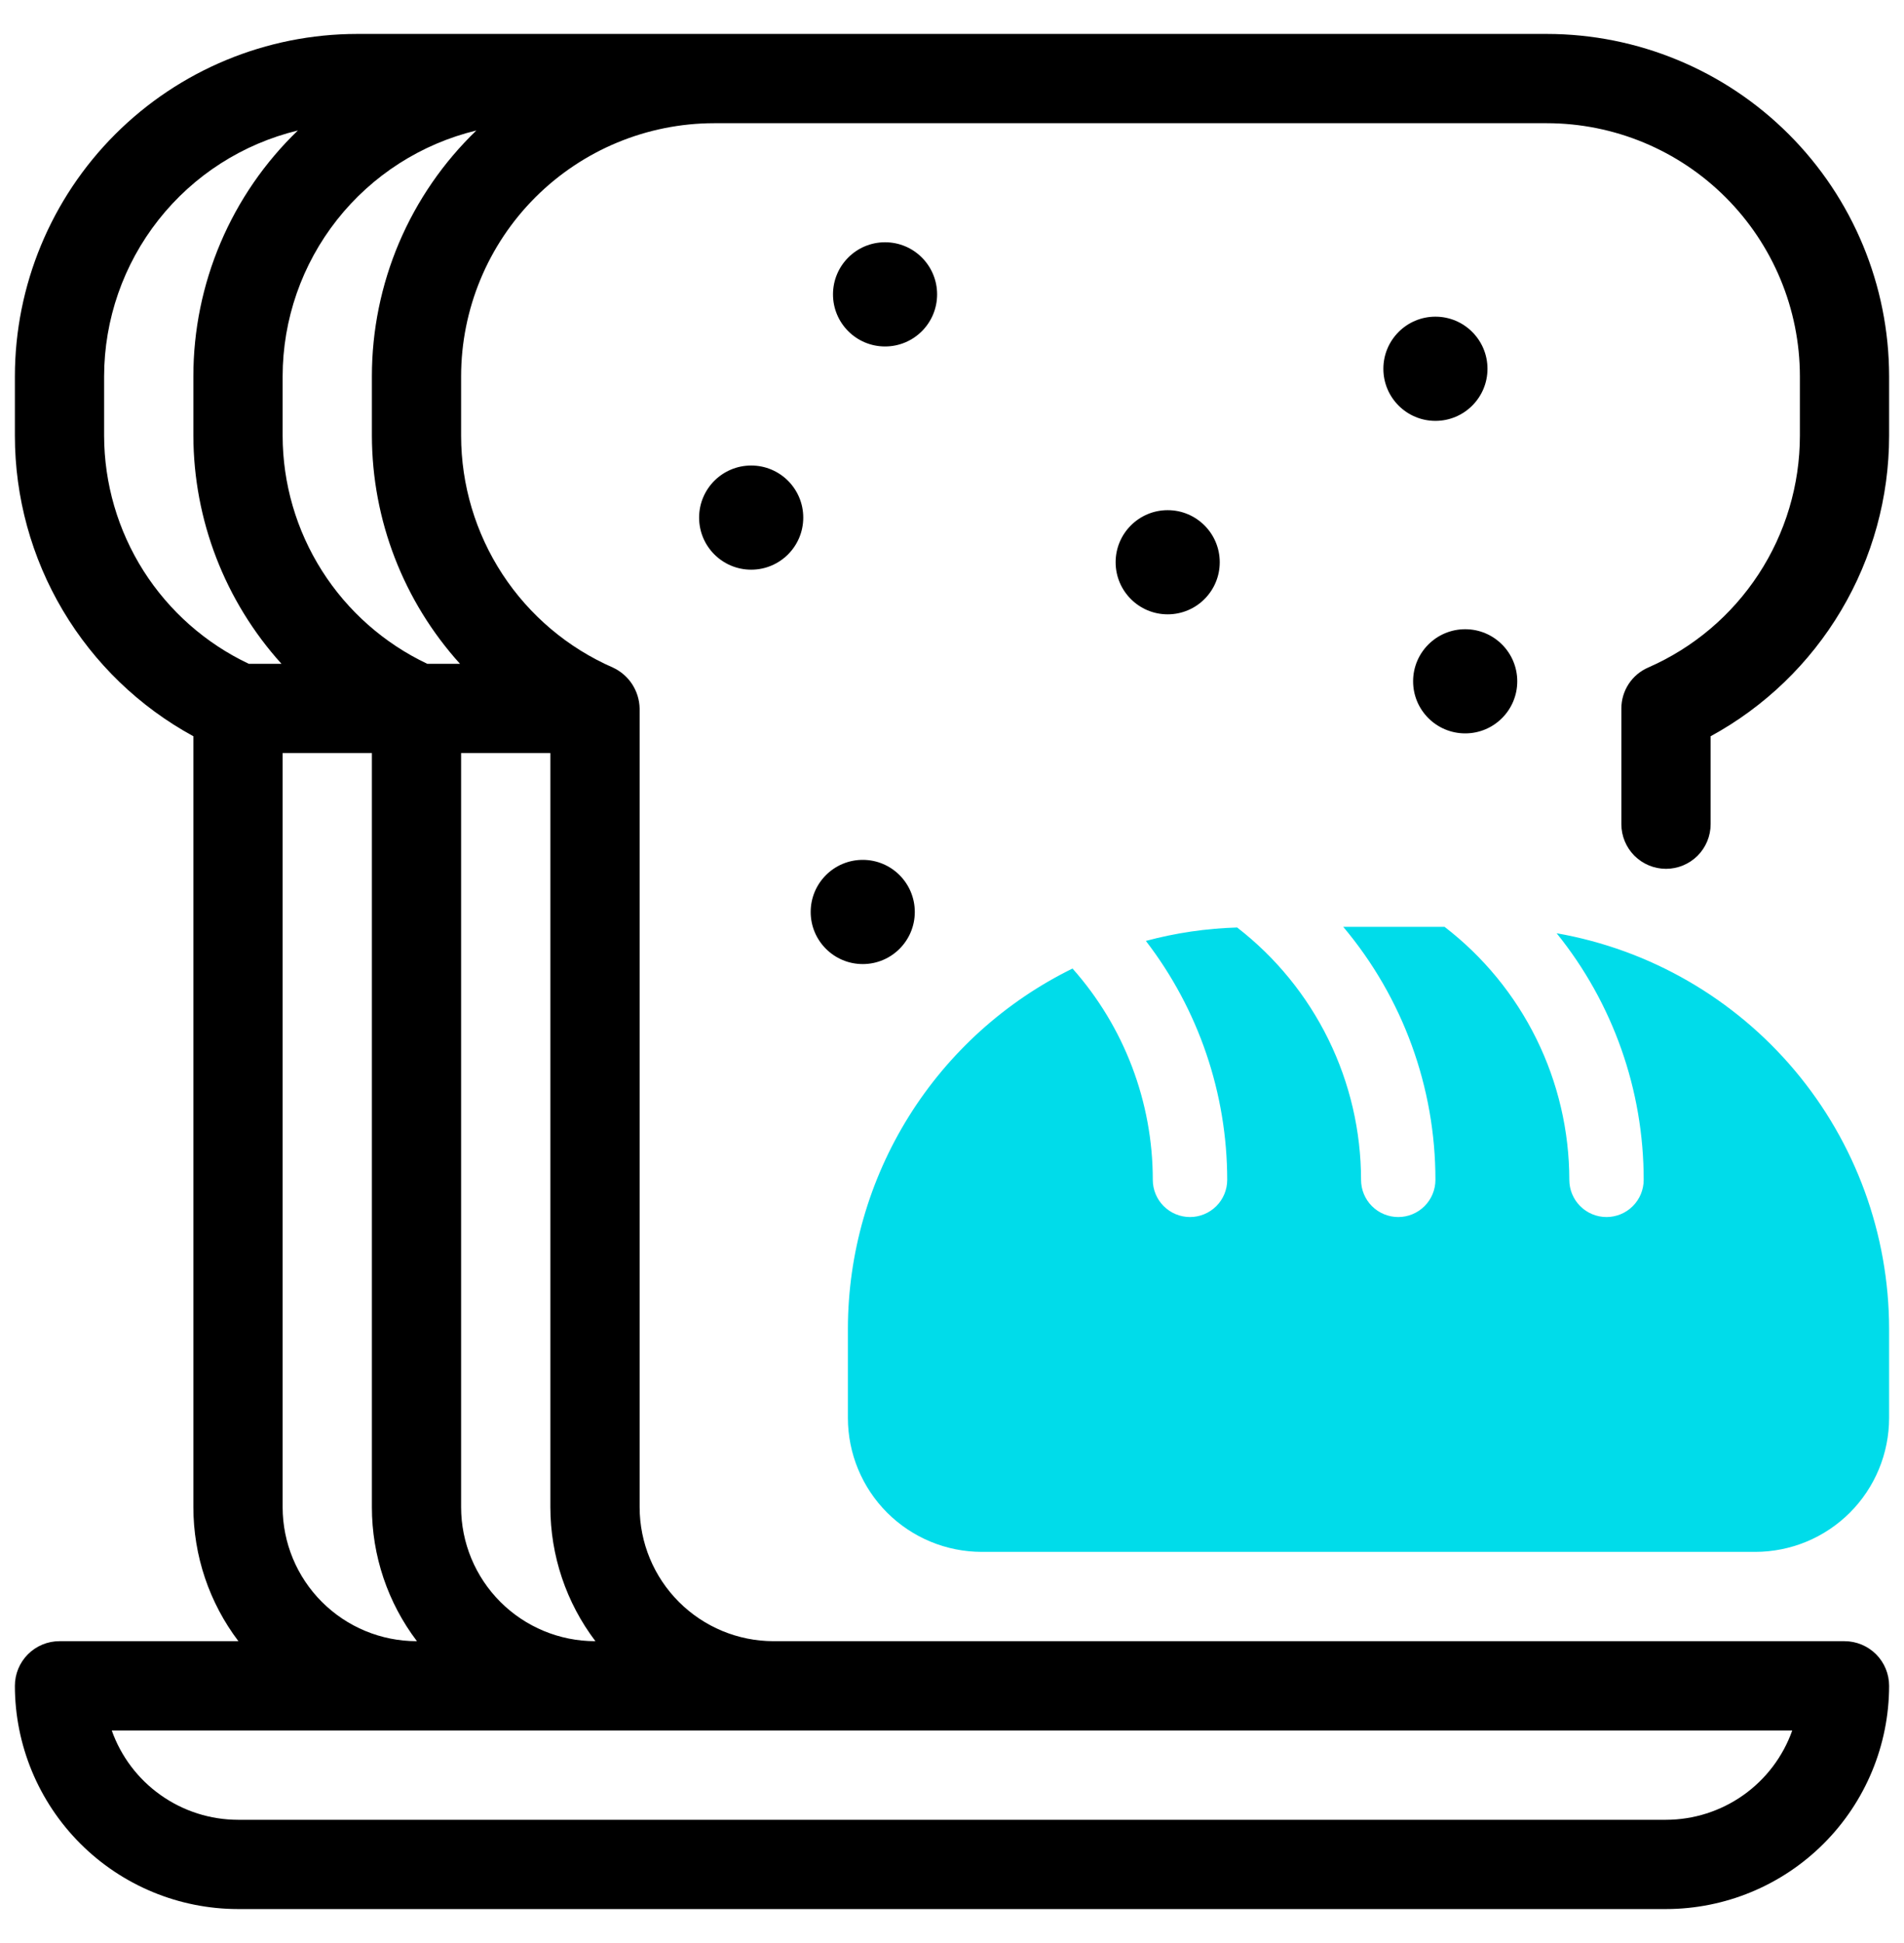 <?xml version="1.0" encoding="UTF-8"?> <svg xmlns="http://www.w3.org/2000/svg" width="50" height="51" viewBox="0 0 50 51" fill="none"><g clip-path="url(#clip0_421_3786)"><path d="M40.878 24.496C42.358 26.328 43.165 28.613 43.164 30.969C43.164 31.228 43.061 31.476 42.878 31.659C42.695 31.842 42.447 31.945 42.188 31.945C41.928 31.945 41.68 31.842 41.497 31.659C41.314 31.476 41.211 31.228 41.211 30.969C41.21 29.685 40.914 28.418 40.346 27.267C39.778 26.116 38.953 25.11 37.935 24.328H35.274C36.839 26.187 37.697 28.539 37.695 30.969C37.695 31.228 37.592 31.476 37.409 31.659C37.226 31.842 36.978 31.945 36.719 31.945C36.46 31.945 36.211 31.842 36.028 31.659C35.845 31.476 35.742 31.228 35.742 30.969C35.741 29.689 35.448 28.427 34.883 27.279C34.319 26.131 33.5 25.127 32.488 24.345C31.678 24.369 30.874 24.487 30.091 24.697C31.475 26.495 32.226 28.7 32.227 30.969C32.227 31.228 32.124 31.476 31.941 31.659C31.757 31.842 31.509 31.945 31.25 31.945C30.991 31.945 30.743 31.842 30.559 31.659C30.376 31.476 30.273 31.228 30.273 30.969C30.273 28.924 29.523 26.951 28.165 25.422C26.397 26.29 24.908 27.635 23.865 29.306C22.823 30.977 22.269 32.906 22.266 34.875V37.219C22.267 38.151 22.637 39.044 23.296 39.704C23.956 40.363 24.849 40.733 25.781 40.734H46.094C47.026 40.733 47.919 40.363 48.579 39.704C49.238 39.044 49.608 38.151 49.609 37.219V34.875C49.605 32.395 48.728 29.995 47.131 28.097C45.535 26.2 43.321 24.924 40.878 24.496Z" fill="#00DCEA"></path><path d="M40.625 0.891H9.375C6.993 0.893 4.709 1.841 3.025 3.525C1.341 5.209 0.393 7.493 0.391 9.875V11.438C0.391 13.052 0.827 14.637 1.652 16.025C2.477 17.413 3.66 18.553 5.078 19.325V39.562C5.079 40.832 5.494 42.067 6.261 43.078H1.562C1.409 43.078 1.256 43.108 1.114 43.167C0.972 43.226 0.843 43.312 0.734 43.421C0.625 43.53 0.539 43.659 0.48 43.801C0.421 43.944 0.391 44.096 0.391 44.25C0.392 45.803 1.01 47.293 2.109 48.391C3.207 49.49 4.697 50.108 6.25 50.109H43.75C45.303 50.108 46.793 49.49 47.891 48.391C48.99 47.293 49.608 45.803 49.609 44.25C49.609 43.939 49.486 43.641 49.266 43.421C49.046 43.202 48.748 43.078 48.438 43.078H20.312C19.38 43.077 18.487 42.706 17.828 42.047C17.169 41.388 16.798 40.495 16.797 39.562V18.595C16.792 18.369 16.724 18.148 16.6 17.958C16.476 17.768 16.3 17.617 16.095 17.522C14.911 17.005 13.903 16.154 13.195 15.073C12.488 13.993 12.11 12.729 12.109 11.438V9.875C12.111 8.114 12.812 6.426 14.056 5.182C15.302 3.937 16.989 3.236 18.75 3.234H40.625C42.386 3.236 44.074 3.937 45.318 5.182C46.563 6.427 47.264 8.114 47.266 9.875V11.438C47.265 12.729 46.888 13.993 46.18 15.073C45.472 16.154 44.465 17.005 43.281 17.522C43.072 17.613 42.894 17.763 42.769 17.954C42.645 18.144 42.578 18.367 42.578 18.595V21.633C42.578 21.944 42.702 22.242 42.921 22.462C43.141 22.681 43.439 22.805 43.75 22.805C44.061 22.805 44.359 22.681 44.579 22.462C44.798 22.242 44.922 21.944 44.922 21.633V19.325C46.34 18.553 47.523 17.413 48.348 16.025C49.173 14.637 49.609 13.052 49.609 11.438V9.875C49.607 7.493 48.659 5.209 46.975 3.525C45.291 1.841 43.007 0.893 40.625 0.891ZM2.734 11.438V9.875C2.737 8.385 3.24 6.94 4.163 5.77C5.085 4.6 6.374 3.775 7.822 3.425C6.955 4.26 6.264 5.262 5.793 6.37C5.321 7.479 5.078 8.671 5.078 9.875V11.438C5.084 13.65 5.908 15.782 7.392 17.424H6.534C5.399 16.887 4.44 16.04 3.767 14.981C3.095 13.921 2.737 12.693 2.734 11.438ZM14.453 19.767V39.562C14.454 40.832 14.869 42.067 15.636 43.078H15.625C14.693 43.077 13.799 42.706 13.14 42.047C12.481 41.388 12.11 40.495 12.109 39.562V19.767H14.453ZM7.422 39.562V19.767H9.766V39.562C9.766 40.832 10.181 42.067 10.949 43.078H10.938C10.005 43.077 9.112 42.706 8.453 42.047C7.794 41.388 7.423 40.495 7.422 39.562ZM47.065 45.422C46.822 46.107 46.373 46.7 45.779 47.12C45.186 47.539 44.477 47.765 43.75 47.766H6.25C5.523 47.765 4.814 47.539 4.221 47.119C3.627 46.7 3.178 46.107 2.935 45.422H47.065ZM9.766 9.875V11.438C9.771 13.65 10.595 15.782 12.08 17.424H11.221C10.087 16.887 9.127 16.04 8.455 14.981C7.782 13.921 7.424 12.693 7.422 11.438V9.875C7.424 8.385 7.927 6.94 8.85 5.77C9.773 4.6 11.062 3.775 12.51 3.425C11.642 4.26 10.952 5.262 10.48 6.37C10.009 7.479 9.766 8.671 9.766 9.875Z" fill="black"></path><path d="M22.656 25.305C23.411 25.305 24.023 24.693 24.023 23.938C24.023 23.182 23.411 22.57 22.656 22.57C21.901 22.57 21.289 23.182 21.289 23.938C21.289 24.693 21.901 25.305 22.656 25.305Z" fill="black"></path><path d="M38.477 19.25C39.232 19.25 39.844 18.638 39.844 17.883C39.844 17.128 39.232 16.516 38.477 16.516C37.721 16.516 37.109 17.128 37.109 17.883C37.109 18.638 37.721 19.25 38.477 19.25Z" fill="black"></path><path d="M23.242 9.094C23.997 9.094 24.609 8.482 24.609 7.727C24.609 6.971 23.997 6.359 23.242 6.359C22.487 6.359 21.875 6.971 21.875 7.727C21.875 8.482 22.487 9.094 23.242 9.094Z" fill="black"></path><path d="M19.727 14.953C20.482 14.953 21.094 14.341 21.094 13.586C21.094 12.831 20.482 12.219 19.727 12.219C18.971 12.219 18.359 12.831 18.359 13.586C18.359 14.341 18.971 14.953 19.727 14.953Z" fill="black"></path><path d="M30.664 16.125C31.419 16.125 32.031 15.513 32.031 14.758C32.031 14.003 31.419 13.391 30.664 13.391C29.909 13.391 29.297 14.003 29.297 14.758C29.297 15.513 29.909 16.125 30.664 16.125Z" fill="black"></path><path d="M37.695 11.047C38.45 11.047 39.062 10.435 39.062 9.68C39.062 8.925 38.45 8.312 37.695 8.312C36.94 8.312 36.328 8.925 36.328 9.68C36.328 10.435 36.94 11.047 37.695 11.047Z" fill="black"></path></g><defs><clipPath id="clip0_421_3786"><rect width="50" height="50" fill="white" transform="translate(0 0.5)"></rect></clipPath></defs></svg> 
